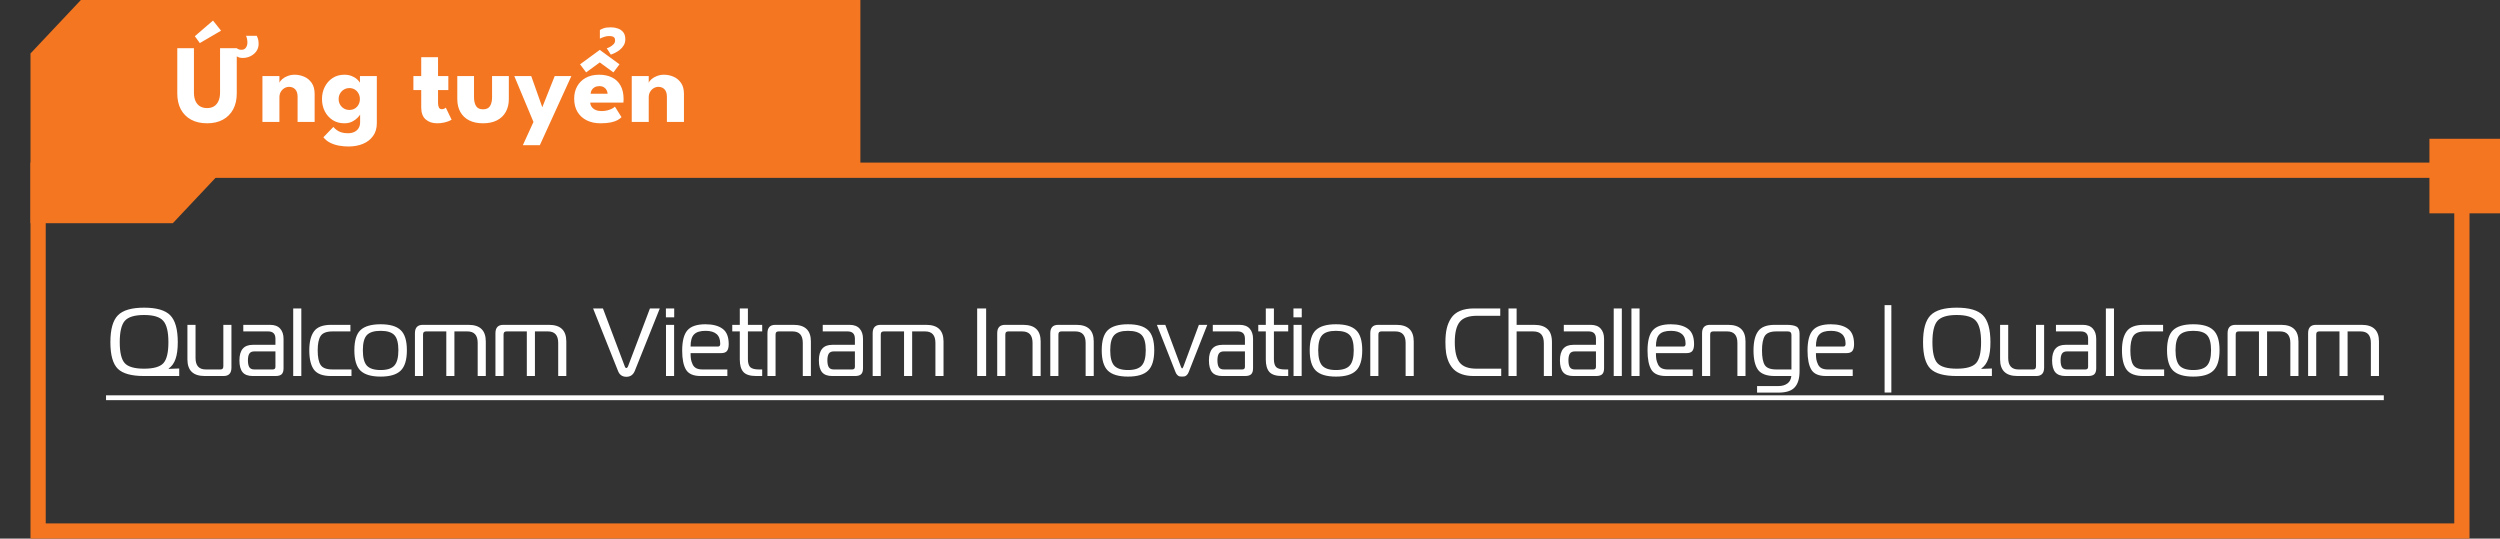 <svg xmlns="http://www.w3.org/2000/svg" width="246" height="53" viewBox="0 0 246 53" fill="none"><rect x="0" y="0" width="246" height="53" fill="#333333" stroke="none"/><rect x="3.75" y="16.75" width="238.5" height="35.5" stroke="#F47621" stroke-width="1.5"></rect><path d="M246 13.656H239.055V20.993H246V13.656Z" fill="#F47621"></path><path d="M3 5.262L7.956 0L84.661 0V16.574L22.081 16.574L17.002 21.966H3V5.262Z" fill="#F47621"></path><path d="M14.177 30.274C15.406 30.274 16.264 30.524 16.752 31.024C17.246 31.525 17.493 32.408 17.493 33.675C17.493 34.359 17.42 34.907 17.274 35.319C17.135 35.73 16.91 36.044 16.6 36.259V36.297L17.635 36.259V37H14.168C12.939 37 12.081 36.763 11.593 36.288C11.106 35.806 10.862 34.935 10.862 33.675C10.862 32.408 11.109 31.525 11.603 31.024C12.097 30.524 12.955 30.274 14.177 30.274ZM11.783 33.675C11.783 34.688 11.948 35.376 12.277 35.736C12.607 36.097 13.24 36.278 14.177 36.278C15.115 36.278 15.748 36.097 16.077 35.736C16.407 35.376 16.571 34.688 16.571 33.675C16.571 32.655 16.404 31.956 16.068 31.576C15.739 31.189 15.108 30.996 14.177 30.996C13.246 30.996 12.613 31.189 12.277 31.576C11.948 31.956 11.783 32.655 11.783 33.675ZM22.774 31.965V36.173C22.774 36.724 22.518 37 22.005 37H20.143C19.009 37 18.442 36.455 18.442 35.366V31.965H19.241V35.224C19.241 35.977 19.576 36.354 20.247 36.354H21.682C21.783 36.354 21.856 36.332 21.901 36.288C21.951 36.237 21.977 36.151 21.977 36.031V31.965H22.774ZM23.94 31.965H26.59C27.021 31.965 27.347 32.089 27.569 32.336C27.791 32.583 27.901 32.918 27.901 33.343V36.24C27.901 36.506 27.841 36.699 27.721 36.819C27.601 36.94 27.398 37 27.113 37H24.871C24.415 37 24.082 36.877 23.873 36.63C23.664 36.376 23.56 35.987 23.56 35.461C23.56 34.441 23.997 33.931 24.871 33.931H27.103V33.333C27.103 32.852 26.866 32.611 26.391 32.611H23.94V31.965ZM27.103 34.578H25.023C24.788 34.578 24.624 34.654 24.529 34.806C24.44 34.951 24.396 35.17 24.396 35.461C24.396 35.752 24.44 35.974 24.529 36.126C24.624 36.278 24.788 36.354 25.023 36.354H26.837C27.015 36.354 27.103 36.269 27.103 36.097V34.578ZM28.852 37V30.35H29.65V37H28.852ZM34.586 37H32.572C31.761 37 31.201 36.791 30.89 36.373C30.586 35.955 30.434 35.322 30.434 34.473C30.434 33.643 30.59 33.02 30.9 32.602C31.21 32.177 31.767 31.965 32.572 31.965H34.481V32.611H32.714C32.132 32.611 31.742 32.763 31.546 33.067C31.356 33.365 31.261 33.833 31.261 34.473C31.261 35.132 31.356 35.61 31.546 35.907C31.736 36.205 32.125 36.354 32.714 36.354H34.586V37ZM40.037 34.464C40.037 35.407 39.834 36.075 39.429 36.468C39.03 36.861 38.371 37.057 37.453 37.057C36.535 37.057 35.873 36.861 35.467 36.468C35.068 36.075 34.869 35.407 34.869 34.464C34.869 33.526 35.068 32.867 35.467 32.487C35.873 32.101 36.535 31.908 37.453 31.908C38.371 31.908 39.03 32.101 39.429 32.487C39.834 32.867 40.037 33.526 40.037 34.464ZM35.705 34.464C35.705 35.179 35.835 35.683 36.094 35.974C36.36 36.265 36.813 36.411 37.453 36.411C38.093 36.411 38.542 36.265 38.802 35.974C39.068 35.683 39.201 35.179 39.201 34.464C39.201 33.754 39.071 33.26 38.811 32.981C38.552 32.697 38.099 32.554 37.453 32.554C36.807 32.554 36.354 32.697 36.094 32.981C35.835 33.26 35.705 33.754 35.705 34.464ZM40.829 37V32.791C40.829 32.24 41.085 31.965 41.598 31.965H46.101C47.235 31.965 47.802 32.51 47.802 33.599V37H47.004V33.742C47.004 32.988 46.668 32.611 45.997 32.611H44.714V37H43.916V32.611H41.921C41.82 32.611 41.744 32.636 41.693 32.687C41.649 32.731 41.627 32.814 41.627 32.934V37H40.829ZM48.752 37V32.791C48.752 32.24 49.008 31.965 49.521 31.965H54.024C55.158 31.965 55.725 32.51 55.725 33.599V37H54.927V33.742C54.927 32.988 54.591 32.611 53.92 32.611H52.637V37H51.839V32.611H49.844C49.743 32.611 49.667 32.636 49.616 32.687C49.572 32.731 49.55 32.814 49.55 32.934V37H48.752ZM59.329 30.35L61.485 36.069C61.517 36.164 61.568 36.212 61.637 36.212C61.694 36.212 61.745 36.164 61.789 36.069L63.955 30.35H64.924L62.464 36.496C62.305 36.883 62.03 37.076 61.637 37.076C61.232 37.076 60.956 36.883 60.811 36.496L58.36 30.35H59.329ZM65.534 37V31.965H66.332V37H65.534ZM66.342 31.224H65.525V30.35H66.342V31.224ZM71.572 37H68.941C68.238 37 67.76 36.794 67.506 36.383C67.253 35.965 67.126 35.337 67.126 34.502C67.126 33.564 67.297 32.899 67.639 32.507C67.981 32.108 68.573 31.908 69.416 31.908C70.144 31.908 70.708 32.057 71.107 32.355C71.506 32.646 71.705 33.149 71.705 33.865C71.705 34.169 71.648 34.394 71.534 34.539C71.42 34.679 71.227 34.748 70.955 34.748H67.953C67.953 34.983 67.965 35.185 67.991 35.356C68.022 35.521 68.076 35.686 68.152 35.85C68.228 36.015 68.345 36.142 68.504 36.23C68.668 36.313 68.871 36.354 69.112 36.354H71.572V37ZM67.953 34.102H70.641C70.793 34.102 70.869 34.017 70.869 33.846V33.808C70.869 32.972 70.388 32.554 69.425 32.554C68.9 32.554 68.523 32.671 68.295 32.906C68.067 33.133 67.953 33.532 67.953 34.102ZM75 37H74.402C73.806 37 73.388 36.867 73.148 36.601C72.913 36.335 72.796 35.93 72.796 35.385V32.611H72.055V31.965H72.796V30.35H73.594V31.965H75V32.611H73.594V35.337C73.594 35.718 73.674 35.983 73.832 36.136C73.996 36.281 74.275 36.354 74.668 36.354H75V37ZM75.517 37V32.791C75.517 32.24 75.773 31.965 76.286 31.965H78.091C79.225 31.965 79.792 32.51 79.792 33.599V37H78.994V33.742C78.994 32.988 78.658 32.611 77.987 32.611H76.609C76.508 32.611 76.432 32.636 76.381 32.687C76.337 32.731 76.315 32.814 76.315 32.934V37H75.517ZM80.958 31.965H83.609C84.04 31.965 84.366 32.089 84.587 32.336C84.809 32.583 84.92 32.918 84.92 33.343V36.24C84.92 36.506 84.86 36.699 84.739 36.819C84.619 36.94 84.416 37 84.131 37H81.889C81.433 37 81.101 36.877 80.892 36.63C80.683 36.376 80.578 35.987 80.578 35.461C80.578 34.441 81.015 33.931 81.889 33.931H84.122V33.333C84.122 32.852 83.884 32.611 83.409 32.611H80.958V31.965ZM84.122 34.578H82.041C81.807 34.578 81.642 34.654 81.547 34.806C81.459 34.951 81.414 35.17 81.414 35.461C81.414 35.752 81.459 35.974 81.547 36.126C81.642 36.278 81.807 36.354 82.041 36.354H83.856C84.033 36.354 84.122 36.269 84.122 36.097V34.578ZM85.87 37V32.791C85.87 32.24 86.127 31.965 86.64 31.965H91.143C92.276 31.965 92.843 32.51 92.843 33.599V37H92.045V33.742C92.045 32.988 91.71 32.611 91.038 32.611H89.756V37H88.958V32.611H86.963C86.861 32.611 86.785 32.636 86.735 32.687C86.69 32.731 86.668 32.814 86.668 32.934V37H85.87ZM97.036 37H96.153V30.35H97.036V37ZM98.126 37V32.791C98.126 32.24 98.382 31.965 98.895 31.965H100.7C101.834 31.965 102.401 32.51 102.401 33.599V37H101.603V33.742C101.603 32.988 101.267 32.611 100.596 32.611H99.218C99.117 32.611 99.041 32.636 98.99 32.687C98.946 32.731 98.924 32.814 98.924 32.934V37H98.126ZM103.349 37V32.791C103.349 32.24 103.605 31.965 104.118 31.965H105.923C107.057 31.965 107.624 32.51 107.624 33.599V37H106.826V33.742C106.826 32.988 106.49 32.611 105.819 32.611H104.441C104.34 32.611 104.264 32.636 104.213 32.687C104.169 32.731 104.147 32.814 104.147 32.934V37H103.349ZM113.578 34.464C113.578 35.407 113.376 36.075 112.97 36.468C112.571 36.861 111.913 37.057 110.994 37.057C110.076 37.057 109.414 36.861 109.009 36.468C108.61 36.075 108.41 35.407 108.41 34.464C108.41 33.526 108.61 32.867 109.009 32.487C109.414 32.101 110.076 31.908 110.994 31.908C111.913 31.908 112.571 32.101 112.97 32.487C113.376 32.867 113.578 33.526 113.578 34.464ZM109.246 34.464C109.246 35.179 109.376 35.683 109.636 35.974C109.902 36.265 110.355 36.411 110.994 36.411C111.634 36.411 112.084 36.265 112.343 35.974C112.609 35.683 112.742 35.179 112.742 34.464C112.742 33.754 112.613 33.26 112.353 32.981C112.093 32.697 111.64 32.554 110.994 32.554C110.348 32.554 109.896 32.697 109.636 32.981C109.376 33.26 109.246 33.754 109.246 34.464ZM114.665 31.965L116.185 36.041C116.235 36.18 116.28 36.249 116.318 36.249C116.362 36.249 116.41 36.18 116.46 36.041L117.971 31.965H118.797L116.964 36.62C116.913 36.747 116.85 36.845 116.774 36.914C116.698 36.984 116.625 37.025 116.555 37.038C116.492 37.051 116.413 37.057 116.318 37.057C116.223 37.057 116.14 37.051 116.071 37.038C116.007 37.025 115.938 36.984 115.862 36.914C115.786 36.845 115.722 36.747 115.672 36.62L113.838 31.965H114.665ZM119.339 31.965H121.989C122.42 31.965 122.746 32.089 122.968 32.336C123.189 32.583 123.3 32.918 123.3 33.343V36.24C123.3 36.506 123.24 36.699 123.12 36.819C122.999 36.94 122.797 37 122.512 37H120.27C119.814 37 119.481 36.877 119.272 36.63C119.063 36.376 118.959 35.987 118.959 35.461C118.959 34.441 119.396 33.931 120.27 33.931H122.502V33.333C122.502 32.852 122.265 32.611 121.79 32.611H119.339V31.965ZM122.502 34.578H120.422C120.187 34.578 120.023 34.654 119.928 34.806C119.839 34.951 119.795 35.17 119.795 35.461C119.795 35.752 119.839 35.974 119.928 36.126C120.023 36.278 120.187 36.354 120.422 36.354H122.236C122.414 36.354 122.502 36.269 122.502 36.097V34.578ZM126.759 37H126.16C125.565 37 125.147 36.867 124.906 36.601C124.672 36.335 124.555 35.93 124.555 35.385V32.611H123.814V31.965H124.555V30.35H125.353V31.965H126.759V32.611H125.353V35.337C125.353 35.718 125.432 35.983 125.59 36.136C125.755 36.281 126.033 36.354 126.426 36.354H126.759V37ZM127.285 37V31.965H128.083V37H127.285ZM128.092 31.224H127.275V30.35H128.092V31.224ZM134.044 34.464C134.044 35.407 133.842 36.075 133.436 36.468C133.037 36.861 132.379 37.057 131.46 37.057C130.542 37.057 129.88 36.861 129.475 36.468C129.076 36.075 128.876 35.407 128.876 34.464C128.876 33.526 129.076 32.867 129.475 32.487C129.88 32.101 130.542 31.908 131.46 31.908C132.379 31.908 133.037 32.101 133.436 32.487C133.842 32.867 134.044 33.526 134.044 34.464ZM129.712 34.464C129.712 35.179 129.842 35.683 130.102 35.974C130.368 36.265 130.821 36.411 131.46 36.411C132.1 36.411 132.55 36.265 132.809 35.974C133.075 35.683 133.208 35.179 133.208 34.464C133.208 33.754 133.078 33.26 132.819 32.981C132.559 32.697 132.106 32.554 131.46 32.554C130.814 32.554 130.361 32.697 130.102 32.981C129.842 33.26 129.712 33.754 129.712 34.464ZM134.836 37V32.791C134.836 32.24 135.093 31.965 135.606 31.965H137.411C138.544 31.965 139.111 32.51 139.111 33.599V37H138.313V33.742C138.313 32.988 137.977 32.611 137.306 32.611H135.929C135.827 32.611 135.751 32.636 135.701 32.687C135.656 32.731 135.634 32.814 135.634 32.934V37H134.836ZM147.72 37H145.003C144.572 37 144.192 36.943 143.863 36.829C143.534 36.715 143.268 36.56 143.065 36.364C142.862 36.167 142.695 35.926 142.562 35.642C142.435 35.35 142.346 35.046 142.296 34.73C142.251 34.413 142.229 34.058 142.229 33.666C142.229 33.165 142.27 32.728 142.353 32.355C142.435 31.981 142.577 31.636 142.78 31.319C142.983 31.002 143.274 30.762 143.654 30.597C144.034 30.432 144.5 30.35 145.051 30.35H147.625V31.072H145.345C144.528 31.072 143.958 31.275 143.635 31.68C143.312 32.079 143.151 32.741 143.151 33.666C143.151 34.59 143.309 35.258 143.626 35.67C143.942 36.075 144.5 36.278 145.298 36.278H147.72V37ZM148.437 37V30.35H149.235V31.965H150.964C151.54 31.965 151.974 32.101 152.265 32.373C152.563 32.639 152.712 33.073 152.712 33.675V37H151.914V33.779C151.914 33.387 151.831 33.096 151.667 32.906C151.502 32.709 151.233 32.611 150.859 32.611H149.235V37H148.437ZM153.878 31.965H156.529C156.959 31.965 157.286 32.089 157.507 32.336C157.729 32.583 157.84 32.918 157.84 33.343V36.24C157.84 36.506 157.78 36.699 157.659 36.819C157.539 36.94 157.336 37 157.051 37H154.809C154.353 37 154.021 36.877 153.812 36.63C153.603 36.376 153.498 35.987 153.498 35.461C153.498 34.441 153.935 33.931 154.809 33.931H157.042V33.333C157.042 32.852 156.804 32.611 156.329 32.611H153.878V31.965ZM157.042 34.578H154.961C154.727 34.578 154.562 34.654 154.467 34.806C154.379 34.951 154.334 35.17 154.334 35.461C154.334 35.752 154.379 35.974 154.467 36.126C154.562 36.278 154.727 36.354 154.961 36.354H156.776C156.953 36.354 157.042 36.269 157.042 36.097V34.578ZM158.79 37V30.35H159.588V37H158.79ZM160.534 37V30.35H161.332V37H160.534ZM166.563 37H163.931C163.228 37 162.75 36.794 162.497 36.383C162.244 35.965 162.117 35.337 162.117 34.502C162.117 33.564 162.288 32.899 162.63 32.507C162.972 32.108 163.564 31.908 164.406 31.908C165.135 31.908 165.698 32.057 166.097 32.355C166.496 32.646 166.696 33.149 166.696 33.865C166.696 34.169 166.639 34.394 166.525 34.539C166.411 34.679 166.218 34.748 165.945 34.748H162.943C162.943 34.983 162.956 35.185 162.981 35.356C163.013 35.521 163.067 35.686 163.143 35.85C163.219 36.015 163.336 36.142 163.494 36.23C163.659 36.313 163.862 36.354 164.102 36.354H166.563V37ZM162.943 34.102H165.632C165.784 34.102 165.86 34.017 165.86 33.846V33.808C165.86 32.972 165.379 32.554 164.416 32.554C163.89 32.554 163.513 32.671 163.285 32.906C163.057 33.133 162.943 33.532 162.943 34.102ZM167.483 37V32.791C167.483 32.24 167.74 31.965 168.253 31.965H170.058C171.191 31.965 171.758 32.51 171.758 33.599V37H170.96V33.742C170.96 32.988 170.624 32.611 169.953 32.611H168.576C168.474 32.611 168.398 32.636 168.348 32.687C168.303 32.731 168.281 32.814 168.281 32.934V37H167.483ZM176.269 37H174.635C173.843 37 173.295 36.797 172.991 36.392C172.694 35.98 172.545 35.344 172.545 34.483C172.545 33.64 172.697 33.01 173.001 32.592C173.305 32.174 173.849 31.965 174.635 31.965H175.803C176.247 31.965 176.57 32.022 176.772 32.136C176.975 32.25 177.076 32.484 177.076 32.839V36.516C177.076 37.237 176.918 37.77 176.601 38.111C176.291 38.46 175.756 38.634 174.996 38.634H172.896V37.988H174.996C175.35 37.988 175.642 37.906 175.87 37.741C176.098 37.583 176.231 37.336 176.269 37ZM176.278 36.354V32.953C176.278 32.725 176.158 32.611 175.917 32.611H174.787C174.223 32.611 173.846 32.76 173.656 33.057C173.473 33.355 173.381 33.83 173.381 34.483C173.381 35.154 173.473 35.635 173.656 35.926C173.84 36.212 174.217 36.354 174.787 36.354H176.278ZM182.307 37H179.675C178.972 37 178.494 36.794 178.241 36.383C177.987 35.965 177.861 35.337 177.861 34.502C177.861 33.564 178.032 32.899 178.374 32.507C178.716 32.108 179.308 31.908 180.15 31.908C180.878 31.908 181.442 32.057 181.841 32.355C182.24 32.646 182.44 33.149 182.44 33.865C182.44 34.169 182.383 34.394 182.269 34.539C182.155 34.679 181.961 34.748 181.689 34.748H178.687C178.687 34.983 178.7 35.185 178.725 35.356C178.757 35.521 178.811 35.686 178.887 35.85C178.963 36.015 179.08 36.142 179.238 36.23C179.403 36.313 179.605 36.354 179.846 36.354H182.307V37ZM178.687 34.102H181.376C181.528 34.102 181.604 34.017 181.604 33.846V33.808C181.604 32.972 181.122 32.554 180.16 32.554C179.634 32.554 179.257 32.671 179.029 32.906C178.801 33.133 178.687 33.532 178.687 34.102ZM185.444 38.624V30.027H186.109V38.624H185.444ZM192.544 30.274C193.772 30.274 194.63 30.524 195.118 31.024C195.612 31.525 195.859 32.408 195.859 33.675C195.859 34.359 195.786 34.907 195.641 35.319C195.501 35.73 195.276 36.044 194.966 36.259V36.297L196.002 36.259V37H192.534C191.305 37 190.447 36.763 189.96 36.288C189.472 35.806 189.228 34.935 189.228 33.675C189.228 32.408 189.475 31.525 189.969 31.024C190.463 30.524 191.321 30.274 192.544 30.274ZM190.15 33.675C190.15 34.688 190.314 35.376 190.644 35.736C190.973 36.097 191.606 36.278 192.544 36.278C193.481 36.278 194.114 36.097 194.444 35.736C194.773 35.376 194.938 34.688 194.938 33.675C194.938 32.655 194.77 31.956 194.434 31.576C194.105 31.189 193.475 30.996 192.544 30.996C191.613 30.996 190.979 31.189 190.644 31.576C190.314 31.956 190.15 32.655 190.15 33.675ZM201.141 31.965V36.173C201.141 36.724 200.884 37 200.371 37H198.509C197.376 37 196.809 36.455 196.809 35.366V31.965H197.607V35.224C197.607 35.977 197.942 36.354 198.614 36.354H200.048C200.15 36.354 200.222 36.332 200.267 36.288C200.317 36.237 200.343 36.151 200.343 36.031V31.965H201.141ZM202.306 31.965H204.957C205.387 31.965 205.713 32.089 205.935 32.336C206.157 32.583 206.268 32.918 206.268 33.343V36.24C206.268 36.506 206.207 36.699 206.087 36.819C205.967 36.94 205.764 37 205.479 37H203.237C202.781 37 202.449 36.877 202.24 36.63C202.031 36.376 201.926 35.987 201.926 35.461C201.926 34.441 202.363 33.931 203.237 33.931H205.47V33.333C205.47 32.852 205.232 32.611 204.757 32.611H202.306V31.965ZM205.47 34.578H203.389C203.155 34.578 202.99 34.654 202.895 34.806C202.806 34.951 202.762 35.17 202.762 35.461C202.762 35.752 202.806 35.974 202.895 36.126C202.99 36.278 203.155 36.354 203.389 36.354H205.204C205.381 36.354 205.47 36.269 205.47 36.097V34.578ZM207.218 37V30.35H208.016V37H207.218ZM212.952 37H210.938C210.127 37 209.567 36.791 209.257 36.373C208.953 35.955 208.801 35.322 208.801 34.473C208.801 33.643 208.956 33.02 209.266 32.602C209.576 32.177 210.134 31.965 210.938 31.965H212.848V32.611H211.081C210.498 32.611 210.108 32.763 209.912 33.067C209.722 33.365 209.627 33.833 209.627 34.473C209.627 35.132 209.722 35.61 209.912 35.907C210.102 36.205 210.492 36.354 211.081 36.354H212.952V37ZM218.403 34.464C218.403 35.407 218.2 36.075 217.795 36.468C217.396 36.861 216.737 37.057 215.819 37.057C214.901 37.057 214.239 36.861 213.834 36.468C213.435 36.075 213.235 35.407 213.235 34.464C213.235 33.526 213.435 32.867 213.834 32.487C214.239 32.101 214.901 31.908 215.819 31.908C216.737 31.908 217.396 32.101 217.795 32.487C218.2 32.867 218.403 33.526 218.403 34.464ZM214.071 34.464C214.071 35.179 214.201 35.683 214.461 35.974C214.727 36.265 215.179 36.411 215.819 36.411C216.459 36.411 216.908 36.265 217.168 35.974C217.434 35.683 217.567 35.179 217.567 34.464C217.567 33.754 217.437 33.26 217.178 32.981C216.918 32.697 216.465 32.554 215.819 32.554C215.173 32.554 214.72 32.697 214.461 32.981C214.201 33.26 214.071 33.754 214.071 34.464ZM219.195 37V32.791C219.195 32.24 219.451 31.965 219.964 31.965H224.467C225.601 31.965 226.168 32.51 226.168 33.599V37H225.37V33.742C225.37 32.988 225.034 32.611 224.363 32.611H223.08V37H222.282V32.611H220.287C220.186 32.611 220.11 32.636 220.059 32.687C220.015 32.731 219.993 32.814 219.993 32.934V37H219.195ZM227.118 37V32.791C227.118 32.24 227.374 31.965 227.887 31.965H232.39C233.524 31.965 234.091 32.51 234.091 33.599V37H233.293V33.742C233.293 32.988 232.957 32.611 232.286 32.611H231.003V37H230.205V32.611H228.21C228.109 32.611 228.033 32.636 227.982 32.687C227.938 32.731 227.916 32.814 227.916 32.934V37H227.118Z" fill="white"></path><path d="M10.434 38.9H234.566V39.375H10.434V38.9Z" fill="white"></path><a href="https://www.qualcomm.com/company/locations/vietnam/vietnam-innovation-challenge"><rect fill="black" fill-opacity="0" x="10.434" y="-0.463" width="224.132" height="10.925"></rect></a><path d="M21.653 4.74H23.297V9.2C23.297 9.798 23.18 10.317 22.945 10.757C22.711 11.193 22.375 11.533 21.939 11.774C21.503 12.013 20.982 12.132 20.377 12.132C19.768 12.132 19.244 12.013 18.804 11.774C18.364 11.533 18.027 11.193 17.792 10.757C17.561 10.317 17.445 9.798 17.445 9.2V4.74H19.084V9.113C19.084 9.443 19.136 9.721 19.238 9.948C19.345 10.176 19.495 10.348 19.689 10.466C19.884 10.579 20.113 10.636 20.377 10.636C20.637 10.636 20.863 10.579 21.053 10.466C21.244 10.348 21.391 10.176 21.494 9.948C21.6 9.721 21.653 9.443 21.653 9.113V4.74ZM23.886 5.702C23.761 5.702 23.653 5.69 23.561 5.664C23.47 5.635 23.382 5.596 23.297 5.548V4.74C23.352 4.788 23.417 4.826 23.49 4.856C23.567 4.885 23.66 4.899 23.77 4.899C23.954 4.899 24.095 4.83 24.194 4.691C24.293 4.548 24.343 4.388 24.343 4.212C24.343 4.054 24.331 3.926 24.309 3.827C24.288 3.728 24.255 3.627 24.21 3.525H25.267C25.296 3.572 25.332 3.662 25.377 3.794C25.424 3.926 25.448 4.102 25.448 4.322C25.448 4.593 25.375 4.833 25.228 5.043C25.081 5.248 24.889 5.409 24.651 5.527C24.416 5.644 24.161 5.702 23.886 5.702ZM19.662 4.239L19.172 3.563L20.96 2.023L21.752 3.018L19.662 4.239ZM29.002 7.353C29.317 7.353 29.625 7.417 29.926 7.545C30.227 7.673 30.474 7.877 30.669 8.155C30.863 8.431 30.96 8.793 30.96 9.245V12H29.283V9.52C29.283 9.197 29.206 8.955 29.052 8.793C28.898 8.629 28.696 8.546 28.447 8.546C28.282 8.546 28.126 8.59 27.979 8.678C27.836 8.762 27.719 8.883 27.627 9.041C27.539 9.195 27.495 9.373 27.495 9.575V12H25.823V7.484H27.495V8.15C27.539 8.029 27.631 7.908 27.77 7.787C27.913 7.662 28.091 7.56 28.304 7.479C28.52 7.395 28.753 7.353 29.002 7.353ZM34.302 14.415C33.987 14.415 33.673 14.387 33.362 14.332C33.054 14.277 32.766 14.184 32.498 14.052C32.231 13.919 32.005 13.738 31.822 13.507L32.801 12.489C32.885 12.588 32.988 12.686 33.109 12.781C33.233 12.876 33.386 12.955 33.565 13.018C33.749 13.08 33.97 13.111 34.231 13.111C34.473 13.111 34.684 13.069 34.863 12.985C35.043 12.9 35.182 12.777 35.281 12.616C35.384 12.455 35.435 12.258 35.435 12.027V11.918H37.08V12.127C37.08 12.625 36.955 13.045 36.706 13.386C36.46 13.727 36.128 13.984 35.71 14.156C35.292 14.328 34.823 14.415 34.302 14.415ZM35.435 12V11.268C35.402 11.342 35.318 11.448 35.182 11.588C35.05 11.727 34.874 11.853 34.654 11.967C34.434 12.077 34.178 12.132 33.884 12.132C33.444 12.132 33.059 12.026 32.729 11.813C32.399 11.597 32.143 11.309 31.959 10.95C31.776 10.586 31.684 10.185 31.684 9.745C31.684 9.305 31.776 8.905 31.959 8.546C32.143 8.183 32.399 7.893 32.729 7.677C33.059 7.461 33.444 7.353 33.884 7.353C34.167 7.353 34.414 7.398 34.627 7.49C34.839 7.578 35.012 7.684 35.144 7.809C35.276 7.93 35.367 8.042 35.419 8.145V7.484H37.08V12H35.435ZM33.323 9.745C33.323 9.95 33.371 10.136 33.466 10.3C33.562 10.462 33.688 10.588 33.846 10.68C34.007 10.772 34.185 10.818 34.379 10.818C34.581 10.818 34.759 10.772 34.913 10.68C35.067 10.588 35.188 10.462 35.276 10.3C35.367 10.136 35.413 9.95 35.413 9.745C35.413 9.54 35.367 9.356 35.276 9.195C35.188 9.03 35.067 8.902 34.913 8.81C34.759 8.715 34.581 8.667 34.379 8.667C34.185 8.667 34.007 8.715 33.846 8.81C33.688 8.902 33.562 9.03 33.466 9.195C33.371 9.356 33.323 9.54 33.323 9.745ZM40.678 7.484H41.448V5.631H43.103V7.484H44.115V8.86H43.103V10.119C43.103 10.306 43.131 10.458 43.186 10.575C43.241 10.689 43.341 10.746 43.488 10.746C43.587 10.746 43.671 10.724 43.741 10.68C43.811 10.636 43.853 10.607 43.868 10.592L44.44 11.78C44.414 11.802 44.333 11.842 44.198 11.901C44.066 11.96 43.897 12.013 43.692 12.06C43.486 12.108 43.257 12.132 43.004 12.132C42.553 12.132 42.181 12.005 41.888 11.752C41.594 11.496 41.448 11.102 41.448 10.57V8.86H40.678V7.484ZM46.643 9.575C46.643 9.934 46.711 10.222 46.846 10.438C46.982 10.651 47.209 10.757 47.528 10.757C47.855 10.757 48.084 10.651 48.216 10.438C48.351 10.222 48.419 9.934 48.419 9.575V7.484H50.069V9.751C50.069 10.235 49.968 10.656 49.767 11.015C49.569 11.371 49.281 11.646 48.903 11.841C48.526 12.035 48.067 12.132 47.528 12.132C46.993 12.132 46.536 12.035 46.159 11.841C45.781 11.646 45.493 11.371 45.295 11.015C45.097 10.656 44.998 10.235 44.998 9.751V7.484H46.643V9.575ZM53.362 10.553L54.583 7.484H56.222L53.12 14.288H51.448L52.493 12L50.606 7.484H52.273L53.362 10.553ZM58.077 10.097C58.088 10.258 58.139 10.401 58.231 10.526C58.323 10.651 58.449 10.75 58.611 10.823C58.776 10.893 58.97 10.928 59.194 10.928C59.406 10.928 59.597 10.905 59.766 10.861C59.938 10.818 60.087 10.762 60.211 10.697C60.34 10.63 60.438 10.563 60.508 10.493L61.157 11.527C61.066 11.626 60.935 11.723 60.767 11.819C60.602 11.91 60.383 11.985 60.112 12.044C59.841 12.103 59.498 12.132 59.084 12.132C58.585 12.132 58.141 12.039 57.753 11.851C57.364 11.665 57.058 11.389 56.834 11.027C56.611 10.664 56.499 10.22 56.499 9.695C56.499 9.255 56.594 8.86 56.785 8.508C56.979 8.152 57.26 7.871 57.626 7.666C57.993 7.457 58.435 7.353 58.952 7.353C59.443 7.353 59.868 7.442 60.228 7.622C60.591 7.802 60.869 8.069 61.064 8.425C61.262 8.777 61.361 9.217 61.361 9.745C61.361 9.774 61.359 9.833 61.355 9.921C61.355 10.009 61.352 10.068 61.344 10.097H58.077ZM59.788 9.223C59.784 9.105 59.753 8.99 59.694 8.876C59.636 8.759 59.547 8.663 59.43 8.59C59.313 8.513 59.163 8.475 58.979 8.475C58.796 8.475 58.64 8.511 58.512 8.585C58.387 8.654 58.292 8.746 58.226 8.86C58.16 8.973 58.123 9.094 58.116 9.223H59.788ZM60.107 5.378L59.705 4.751C59.786 4.729 59.89 4.685 60.019 4.619C60.151 4.549 60.268 4.461 60.371 4.355C60.473 4.249 60.525 4.128 60.525 3.992C60.525 3.856 60.497 3.757 60.442 3.695C60.387 3.633 60.314 3.592 60.222 3.574C60.13 3.556 60.028 3.546 59.914 3.546C59.757 3.546 59.597 3.576 59.436 3.635C59.274 3.689 59.139 3.744 59.029 3.8V2.953C59.095 2.909 59.212 2.853 59.381 2.788C59.553 2.721 59.802 2.688 60.129 2.688C60.363 2.688 60.587 2.727 60.8 2.804C61.016 2.877 61.192 3 61.328 3.172C61.463 3.341 61.531 3.57 61.531 3.86C61.531 4.091 61.478 4.293 61.372 4.465C61.269 4.637 61.139 4.786 60.981 4.91C60.827 5.032 60.669 5.13 60.508 5.207C60.35 5.281 60.217 5.338 60.107 5.378ZM60.36 7.122L59.018 6.143L57.676 7.122L57.076 6.33L59.018 4.91L60.959 6.33L60.36 7.122ZM65.343 7.353C65.658 7.353 65.966 7.417 66.267 7.545C66.568 7.673 66.815 7.877 67.009 8.155C67.204 8.431 67.301 8.793 67.301 9.245V12H65.623V9.52C65.623 9.197 65.546 8.955 65.392 8.793C65.238 8.629 65.037 8.546 64.787 8.546C64.622 8.546 64.467 8.59 64.32 8.678C64.177 8.762 64.06 8.883 63.968 9.041C63.88 9.195 63.836 9.373 63.836 9.575V12H62.164V7.484H63.836V8.15C63.88 8.029 63.972 7.908 64.111 7.787C64.254 7.662 64.432 7.56 64.644 7.479C64.861 7.395 65.094 7.353 65.343 7.353Z" fill="white"></path></svg>